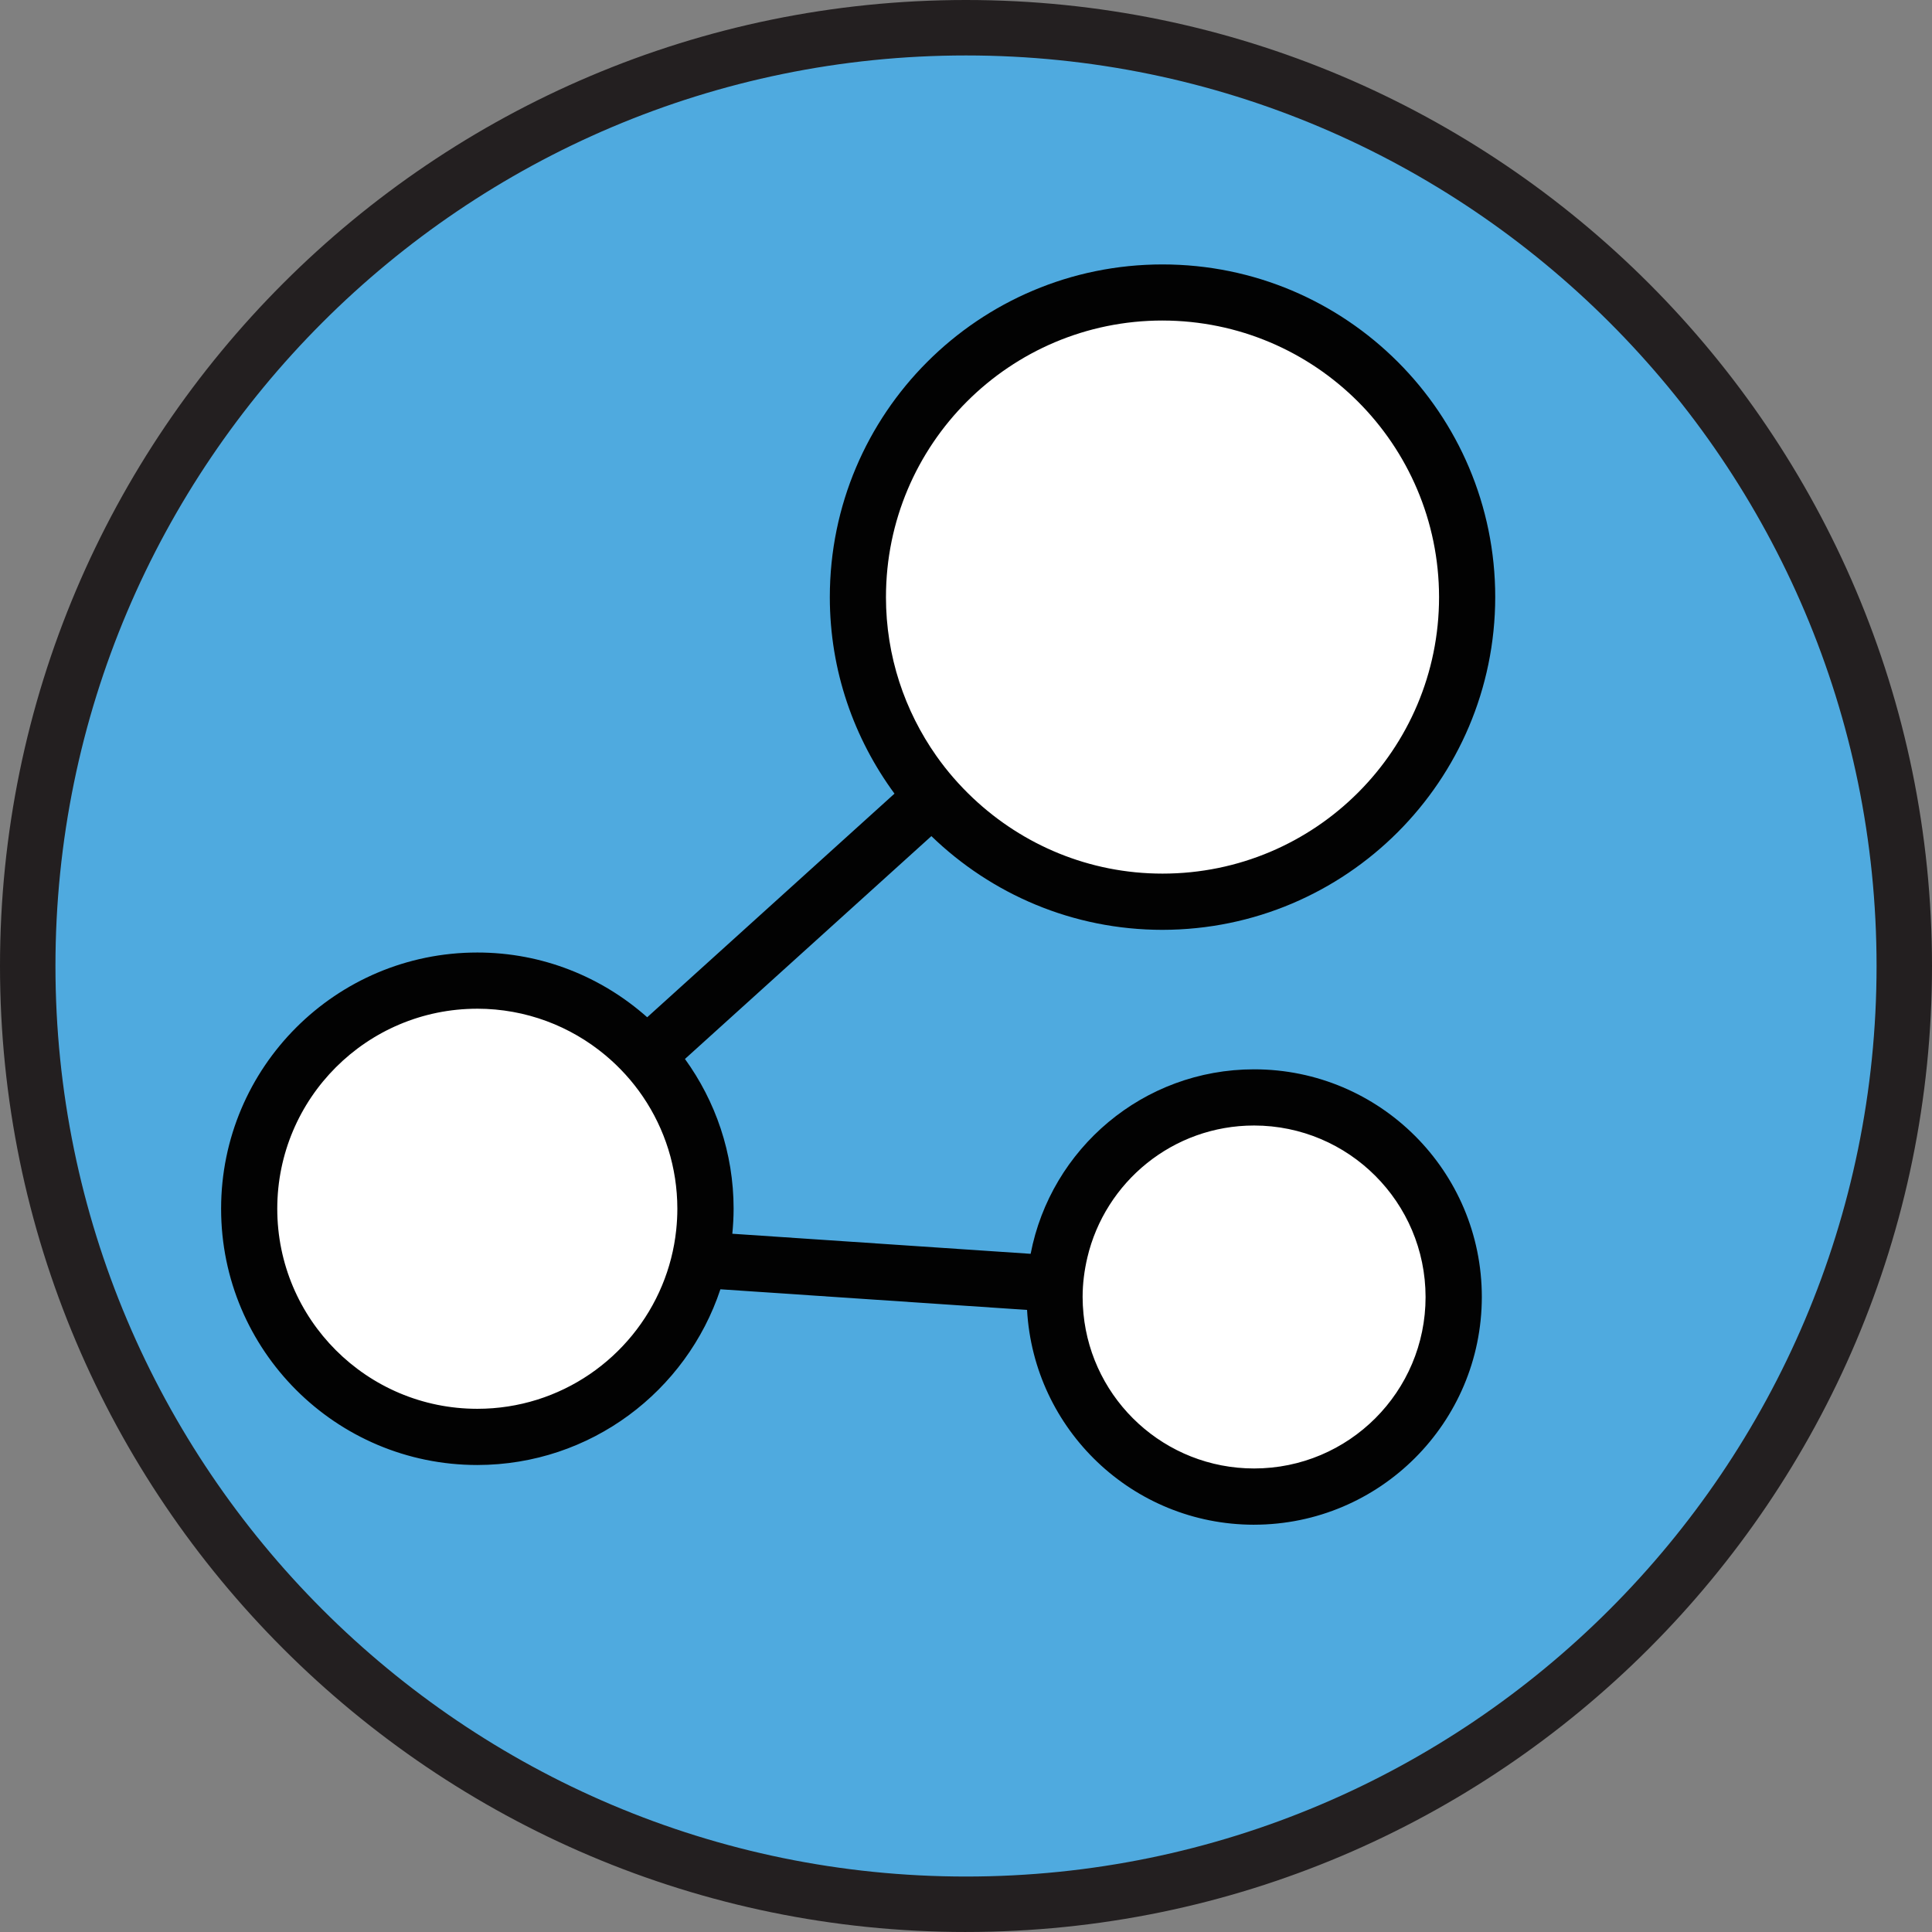 <svg xmlns="http://www.w3.org/2000/svg" id="b" viewBox="0 0 144 143.999"><rect x="0" y="0" width="144" height="143.999" fill="#808080" stroke="none"/><defs><style>.c{fill:#4faadf;}.c,.d,.e,.f{stroke-width:0px;}.d{fill:#231f20;}.e{fill:#fff;}.f{fill:#020202;}</style></defs><circle class="c" cx="72" cy="71.999" r="69.934"></circle><circle class="e" cx="86.516" cy="44.122" r="22.554"></circle><circle class="e" cx="35.568" cy="89.745" r="17.746"></circle><circle class="e" cx="93.473" cy="96.67" r="15.001"></circle><path class="f" d="M86.648,69.305c13.688-.018,24.78-11.11,24.798-24.798,0-13.696-11.103-24.798-24.798-24.798s-24.798,11.103-24.798,24.798c0,5.486,1.803,10.539,4.82,14.646l-18.431,16.668c-3.372-2.993-7.797-4.826-12.66-4.826-10.548,0-19.099,8.551-19.099,19.099s8.551,19.099,19.099,19.099c8.444-.01,15.593-5.498,18.116-13.097l22.856,1.538c.501,8.916,7.862,15.997,16.9,16.01h.024v-.001c9.369-.011,16.961-7.603,16.972-16.972-.001-9.372-7.599-16.97-16.972-16.97-8.271,0-15.151,5.919-16.657,13.751l-22.235-1.496c.06-.613.095-1.233.096-1.861,0-4.174-1.354-8.023-3.626-11.166l18.367-16.61c4.463,4.318,10.531,6.986,17.23,6.986ZM81.043,93.736c1.328-5.642,6.382-9.847,12.43-9.847,7.056.008,12.773,5.726,12.781,12.781,0,7.059-5.722,12.781-12.781,12.781-6.638,0-12.092-5.061-12.718-11.535-.04-.41-.063-.826-.063-1.246,0-1.011.13-1.991.352-2.934ZM50.486,90.095c-0.0.534-.031,1.06-.085,1.579-.153,1.449-.514,2.834-1.052,4.129-2.242,5.401-7.562,9.201-13.774,9.201-8.235-.001-14.909-6.677-14.909-14.911.001-8.234,6.677-14.909,14.911-14.909v-.001c3.629.004,6.952,1.306,9.537,3.462,1.076.898,2.026,1.942,2.814,3.106,1.612,2.381,2.555,5.252,2.558,8.343v.001ZM66.035,44.502c0-11.384,9.228-20.612,20.612-20.612v.001c11.377.013,20.596,9.231,20.612,20.608v.003c0,11.384-9.228,20.612-20.612,20.612-5.467,0-10.422-2.143-14.112-5.616-1.019-.959-1.943-2.016-2.75-3.164-2.356-3.351-3.751-7.426-3.751-11.833Z"></path><path class="d" d="M71.999,143.999C32.298,143.999,0,111.701,0,71.999S32.298,0,71.999,0s72.001,32.298,72.001,71.999-32.299,71.999-72.001,71.999ZM71.999,4.133C34.578,4.133,4.133,34.578,4.133,71.999s30.445,67.867,67.867,67.867,67.868-30.445,67.868-67.867S109.421,4.133,71.999,4.133Z"></path></svg>